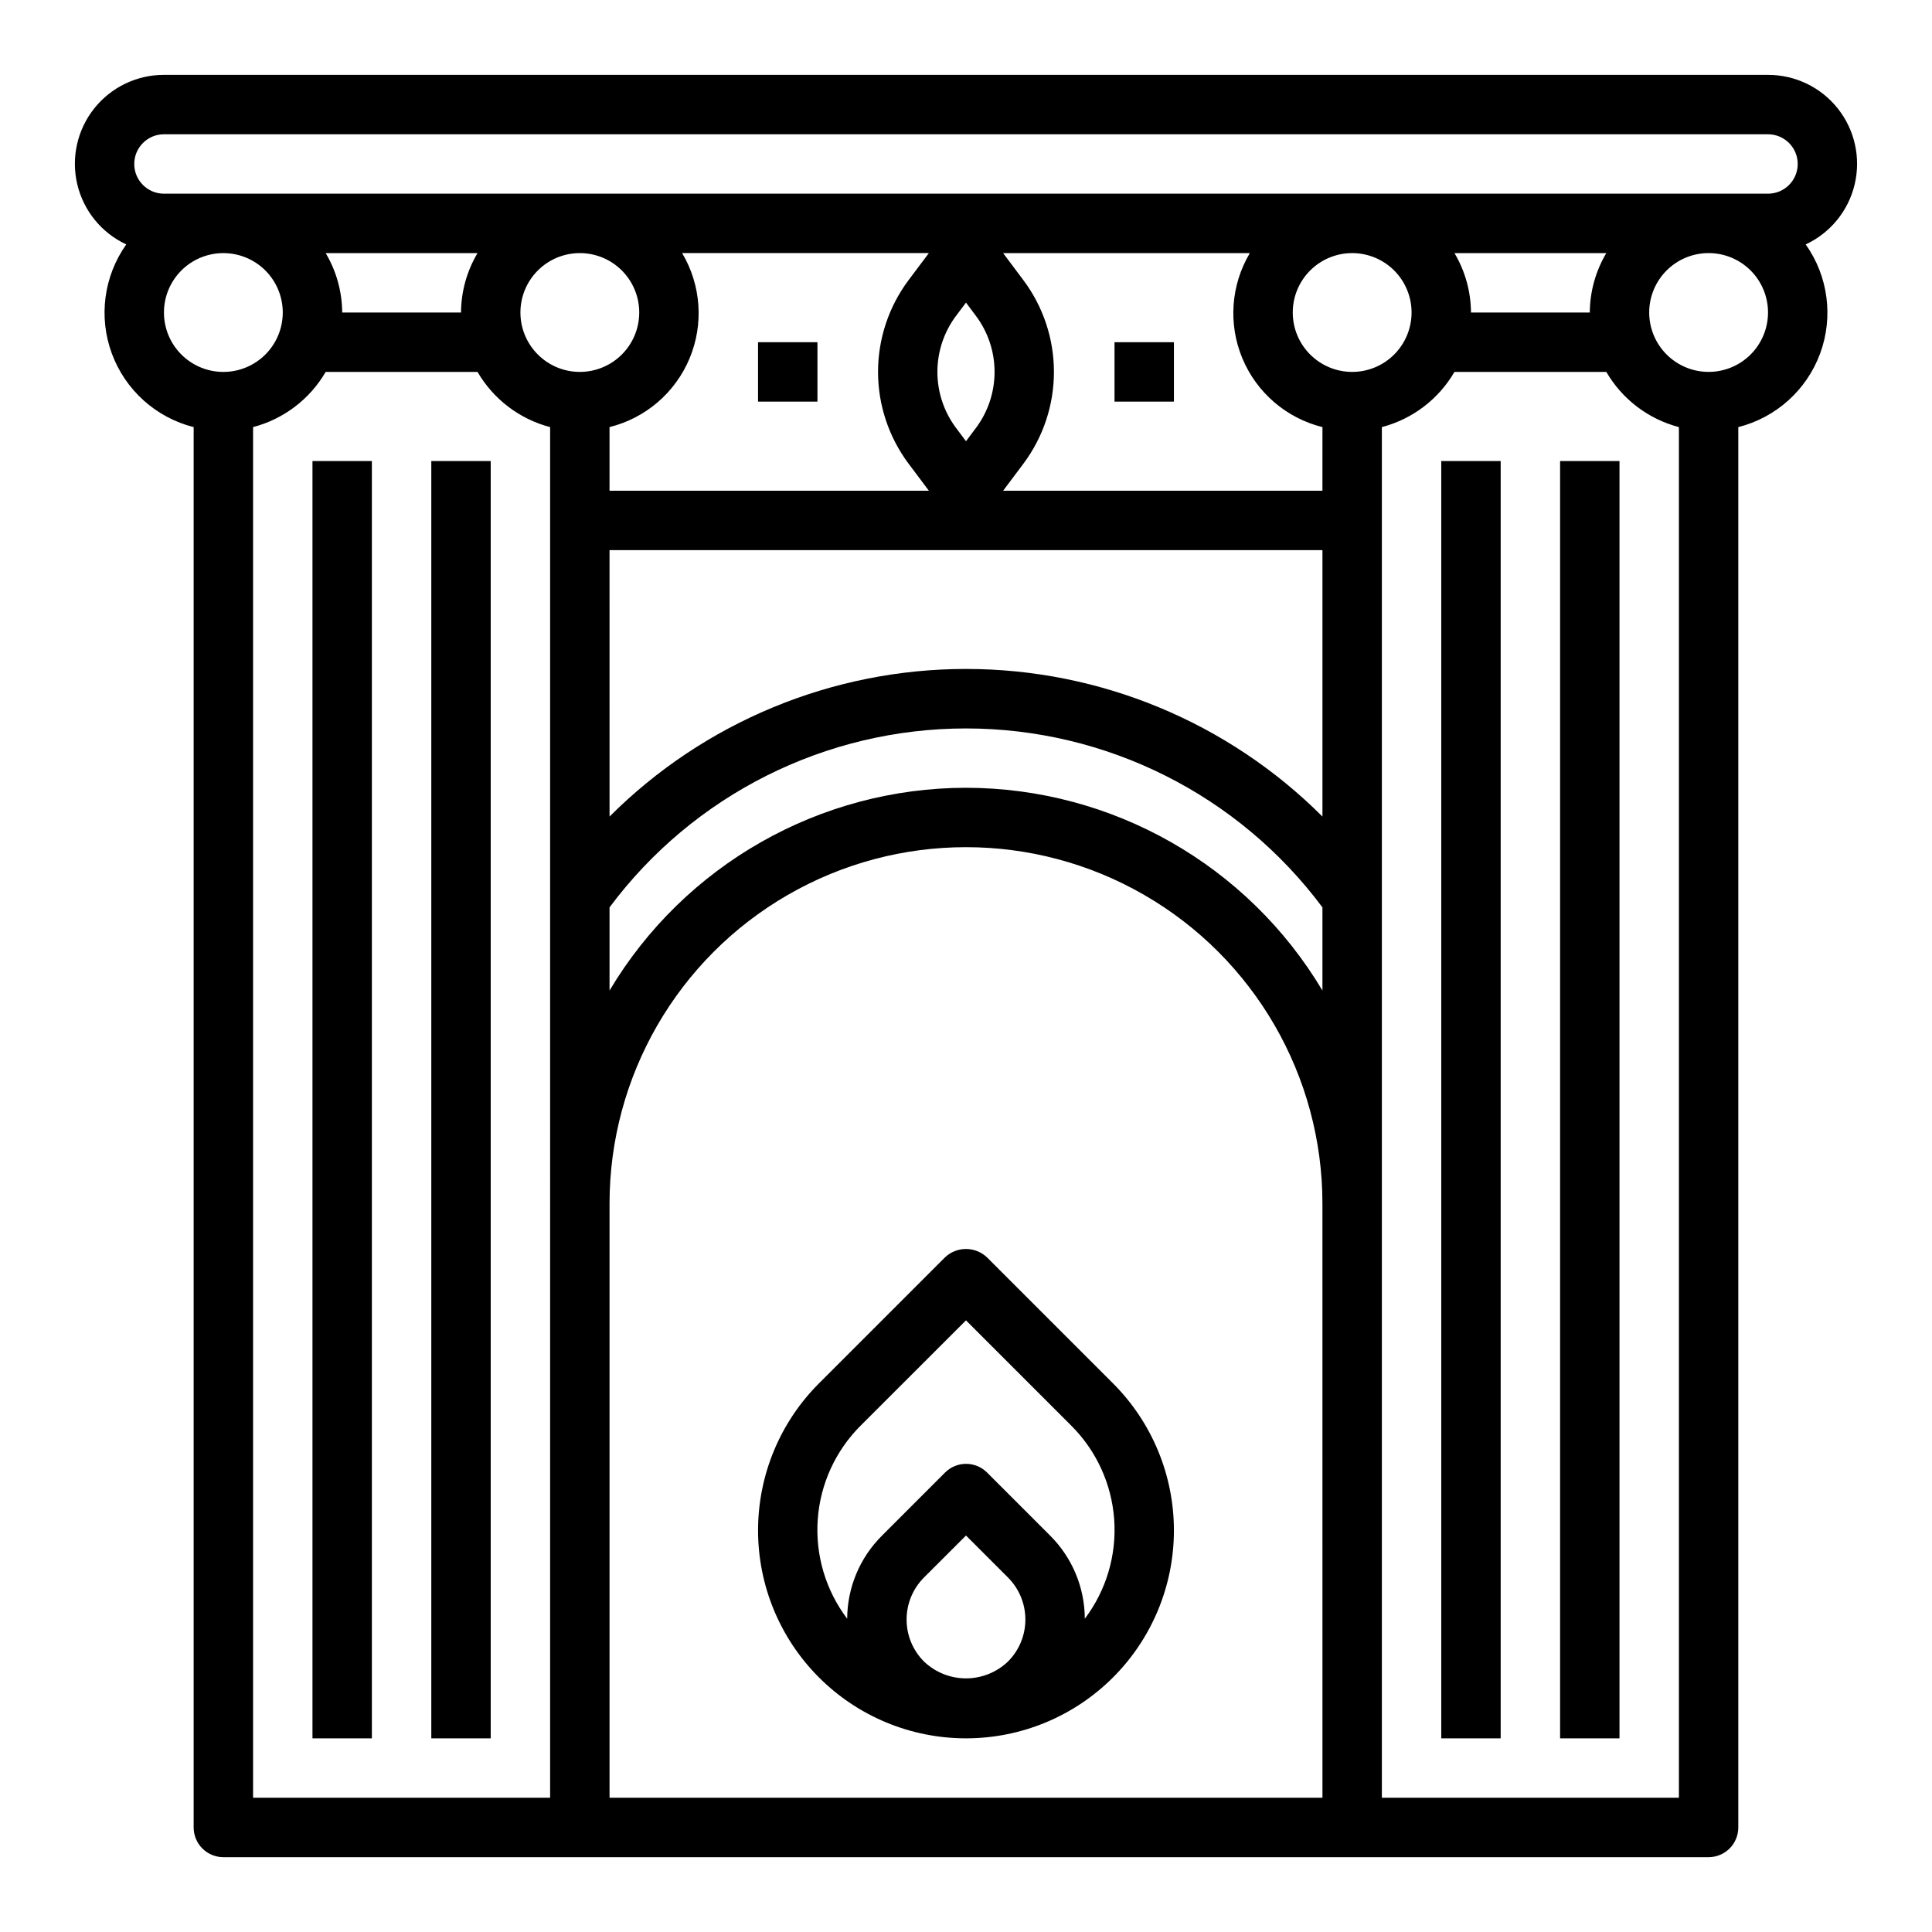 <?xml version="1.0" encoding="UTF-8"?>
<!-- The Best Svg Icon site in the world: iconSvg.co, Visit us! https://iconsvg.co -->
<svg fill="#000000" width="800px" height="800px" version="1.1" viewBox="144 144 512 512" xmlns="http://www.w3.org/2000/svg">
 <g>
  <path d="m612.54 163.84h-425.09c-7.211-0.008-14.031 3.281-18.512 8.934-4.477 5.656-6.121 13.047-4.461 20.066 1.664 7.019 6.445 12.891 12.984 15.934-5.965 8.418-7.394 19.234-3.824 28.914 3.57 9.676 11.684 16.973 21.684 19.5v371.11c0 2.086 0.832 4.09 2.309 5.566 1.477 1.473 3.477 2.305 5.566 2.305h393.6c2.086 0 4.09-0.832 5.566-2.305 1.473-1.477 2.305-3.481 2.305-5.566v-371.11c10-2.527 18.113-9.824 21.684-19.5 3.57-9.68 2.141-20.496-3.824-28.914 6.539-3.043 11.324-8.914 12.984-15.934 1.66-7.019 0.02-14.41-4.461-20.066-4.477-5.652-11.301-8.941-18.512-8.934zm-425.09 15.746h425.09c4.348 0 7.871 3.523 7.871 7.871s-3.523 7.871-7.871 7.871h-425.09c-4.348 0-7.871-3.523-7.871-7.871s3.523-7.871 7.871-7.871zm377.86 47.23h-31.484c-0.035-5.543-1.543-10.977-4.379-15.742h40.242c-2.832 4.766-4.344 10.199-4.375 15.742zm-47.23 0c0 4.176-1.656 8.18-4.609 11.133-2.953 2.953-6.957 4.613-11.133 4.613-4.176 0-8.18-1.66-11.133-4.613-2.953-2.953-4.613-6.957-4.613-11.133s1.66-8.18 4.613-11.133c2.953-2.949 6.957-4.609 11.133-4.609 4.176 0 8.18 1.66 11.133 4.609 2.953 2.953 4.609 6.957 4.609 11.133zm-23.617 393.6h-188.93v-157.44c0-33.75 18.004-64.938 47.23-81.809 29.227-16.875 65.238-16.875 94.465 0 29.227 16.871 47.23 48.059 47.23 81.809zm-228.29-393.6h-31.488c-0.035-5.543-1.547-10.977-4.379-15.742h40.242c-2.832 4.766-4.344 10.199-4.375 15.742zm31.488-15.742c4.172 0 8.18 1.66 11.133 4.609 2.949 2.953 4.609 6.957 4.609 11.133s-1.66 8.18-4.609 11.133c-2.953 2.953-6.961 4.613-11.133 4.613-4.176 0-8.184-1.66-11.133-4.613-2.953-2.953-4.613-6.957-4.613-11.133s1.66-8.18 4.613-11.133c2.949-2.949 6.957-4.609 11.133-4.609zm196.8 46.113-0.004 16.863h-84.621l5.434-7.242h-0.004c5.219-7.008 8.035-15.508 8.035-24.242s-2.816-17.238-8.035-24.242l-5.43-7.25h65.387-0.004c-5.035 8.461-5.769 18.809-1.977 27.895 3.793 9.09 11.66 15.844 21.215 18.219zm-188.93 32.605h188.93v70.605c-25.055-25.047-59.035-39.117-94.461-39.117-35.43 0-69.41 14.07-94.465 39.117zm91.789-62.031 2.676-3.566 2.676 3.574c3.18 4.277 4.898 9.465 4.898 14.797 0 5.328-1.719 10.52-4.898 14.797l-2.676 3.566-2.676-3.574-0.004-0.004c-3.18-4.273-4.898-9.465-4.898-14.793 0-5.332 1.719-10.52 4.898-14.797zm-12.594 39.039 5.434 7.25h-84.629v-16.863c9.555-2.375 17.426-9.129 21.215-18.219 3.793-9.086 3.059-19.434-1.977-27.895h65.387l-5.434 7.242c-5.215 7.004-8.035 15.508-8.035 24.242 0 8.734 2.82 17.234 8.035 24.242zm15.27 85.969c-38.75 0.047-74.621 20.453-94.465 53.734v-22.043 0.004c22.23-29.84 57.254-47.418 94.465-47.418 37.207 0 72.23 17.578 94.461 47.418v22.043-0.004c-19.84-33.281-55.715-53.688-94.461-53.734zm-212.55-125.95c0-4.176 1.66-8.18 4.613-11.133 2.953-2.949 6.957-4.609 11.133-4.609s8.18 1.66 11.133 4.609c2.953 2.953 4.609 6.957 4.609 11.133s-1.656 8.18-4.609 11.133c-2.953 2.953-6.957 4.613-11.133 4.613s-8.18-1.66-11.133-4.613c-2.953-2.953-4.613-6.957-4.613-11.133zm102.34 393.6h-78.719v-363.23c8.102-2.121 15.027-7.387 19.238-14.625h40.242c4.211 7.238 11.137 12.504 19.238 14.625zm220.42 0v-363.23c8.102-2.121 15.027-7.387 19.238-14.625h40.242c4.211 7.238 11.137 12.504 19.238 14.625v363.23zm86.594-377.86c-4.176 0-8.184-1.66-11.133-4.613-2.953-2.953-4.613-6.957-4.613-11.133s1.66-8.18 4.613-11.133c2.949-2.949 6.957-4.609 11.133-4.609s8.18 1.66 11.133 4.609c2.949 2.953 4.609 6.957 4.609 11.133s-1.66 8.18-4.609 11.133c-2.953 2.953-6.957 4.613-11.133 4.613z"/>
  <path d="m405.56 477.21c-3.121-2.953-8.008-2.953-11.129 0l-33.402 33.402c-10.332 10.332-16.137 24.348-16.137 38.965 0 14.613 5.805 28.629 16.141 38.961 10.332 10.336 24.348 16.141 38.965 16.141 14.613 0 28.629-5.805 38.961-16.141 10.336-10.332 16.141-24.348 16.141-38.961 0-14.617-5.805-28.633-16.137-38.965zm5.566 107.11c-2.996 2.867-6.984 4.465-11.129 4.465-4.148 0-8.133-1.598-11.133-4.465-2.953-2.949-4.609-6.953-4.609-11.129 0-4.176 1.656-8.18 4.609-11.133l11.133-11.129 11.133 11.133-0.004-0.004c2.953 2.953 4.609 6.957 4.609 11.133 0 4.176-1.656 8.18-4.609 11.129zm20.359-11.344c-0.027-8.273-3.34-16.203-9.203-22.039l-16.699-16.699c-3.074-3.07-8.055-3.07-11.129 0l-16.695 16.695v0.004c-5.883 5.828-9.211 13.758-9.25 22.039-5.695-7.531-8.469-16.875-7.801-26.293 0.668-9.422 4.727-18.281 11.43-24.938l27.859-27.836 27.836 27.836c6.703 6.652 10.766 15.512 11.438 24.93 0.672 9.422-2.094 18.766-7.785 26.301z"/>
  <path d="m258.3 266.18h15.742v338.5h-15.742z"/>
  <path d="m226.81 266.18h15.742v338.5h-15.742z"/>
  <path d="m557.44 266.18h15.742v338.5h-15.742z"/>
  <path d="m525.95 266.18h15.742v338.5h-15.742z"/>
  <path d="m344.89 234.69h15.742v15.742h-15.742z"/>
  <path d="m439.36 234.69h15.742v15.742h-15.742z"/>
 </g>
</svg>